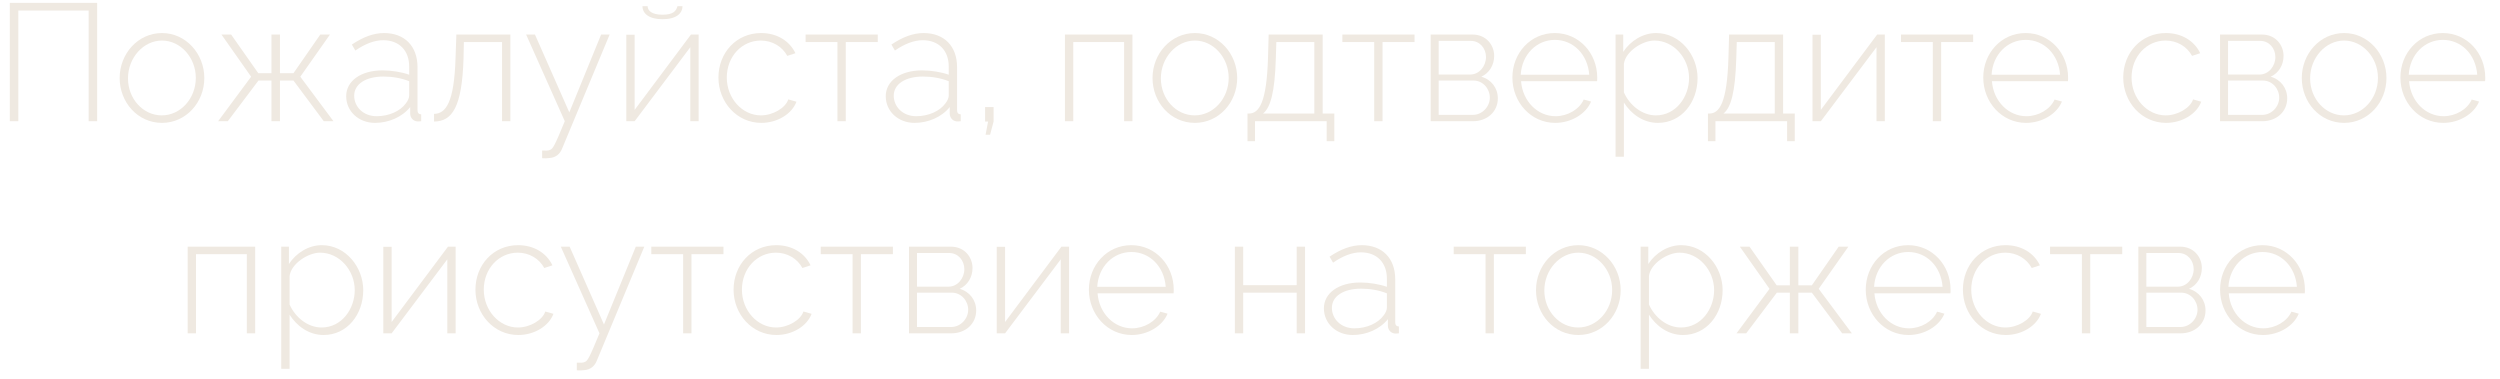 <?xml version="1.0" encoding="UTF-8"?> <svg xmlns="http://www.w3.org/2000/svg" width="165" height="25" viewBox="0 0 165 25" fill="none"><path d="M0.648 8V0.19H6.412V8H5.851V0.696H1.209V8H0.648Z" fill="#EFE9E1"></path><path d="M7.897 5.151C7.897 3.545 9.107 2.181 10.691 2.181C12.264 2.181 13.485 3.545 13.485 5.151C13.485 6.746 12.286 8.11 10.691 8.11C9.085 8.11 7.897 6.746 7.897 5.151ZM10.68 7.615C11.912 7.615 12.924 6.504 12.924 5.14C12.924 3.798 11.912 2.676 10.691 2.676C9.47 2.676 8.447 3.809 8.447 5.173C8.447 6.526 9.448 7.615 10.68 7.615Z" fill="#EFE9E1"></path><path d="M14.396 8L16.574 5.063L14.616 2.28H15.254L17.047 4.832H17.916V2.28H18.477V4.832H19.368L21.139 2.28H21.777L19.819 5.063L22.008 8H21.37L19.368 5.316H18.477V8H17.916V5.316H17.058L15.034 8H14.396Z" fill="#EFE9E1"></path><path d="M22.848 6.35C22.848 5.338 23.827 4.645 25.246 4.645C25.84 4.645 26.511 4.755 27.006 4.931V4.392C27.006 3.336 26.346 2.654 25.29 2.654C24.707 2.654 24.091 2.896 23.453 3.336L23.222 2.94C23.959 2.445 24.652 2.181 25.345 2.181C26.698 2.181 27.556 3.039 27.556 4.436V7.274C27.556 7.45 27.633 7.538 27.798 7.549V8C27.655 8.011 27.578 8.022 27.523 8.011C27.237 7.978 27.083 7.747 27.072 7.516V7.065C26.544 7.725 25.653 8.11 24.751 8.11C23.662 8.11 22.848 7.34 22.848 6.35ZM26.786 6.823C26.929 6.647 27.006 6.449 27.006 6.306V5.36C26.478 5.151 25.895 5.052 25.301 5.052C24.146 5.052 23.376 5.547 23.376 6.317C23.376 7.043 23.97 7.67 24.861 7.67C25.675 7.67 26.423 7.329 26.786 6.823Z" fill="#EFE9E1"></path><path d="M28.646 8.022V7.516C29.427 7.505 29.977 6.768 30.066 3.82L30.12 2.28H33.684V8H33.135V2.775H30.616L30.593 3.853C30.494 7.098 29.834 8.011 28.646 8.022Z" fill="#EFE9E1"></path><path d="M35.781 9.936C36.011 9.947 36.209 9.947 36.297 9.892C36.495 9.837 36.627 9.573 37.276 8L34.724 2.28H35.307L37.574 7.417L39.675 2.28H40.236L37.1 9.804C36.968 10.145 36.694 10.409 36.242 10.431C36.111 10.453 35.956 10.453 35.781 10.442V9.936Z" fill="#EFE9E1"></path><path d="M43.723 1.268C42.821 1.268 42.403 0.883 42.403 0.41H42.744C42.744 0.696 43.008 0.971 43.723 0.971C44.438 0.971 44.625 0.729 44.713 0.41H45.043C45.043 0.883 44.636 1.268 43.723 1.268ZM41.336 8V2.291H41.886V7.252L45.604 2.28H46.11V8H45.56V3.116L41.886 8H41.336Z" fill="#EFE9E1"></path><path d="M50.245 8.11C48.639 8.11 47.417 6.746 47.417 5.118C47.417 3.49 48.594 2.181 50.233 2.181C51.267 2.181 52.103 2.687 52.499 3.512L51.961 3.688C51.62 3.061 50.959 2.676 50.212 2.676C48.958 2.676 47.968 3.732 47.968 5.118C47.968 6.493 48.99 7.615 50.222 7.615C51.014 7.615 51.85 7.12 52.026 6.559L52.566 6.713C52.269 7.516 51.312 8.11 50.245 8.11Z" fill="#EFE9E1"></path><path d="M55.271 8V2.775H53.17V2.28H57.933V2.775H55.821V8H55.271Z" fill="#EFE9E1"></path><path d="M58.459 6.35C58.459 5.338 59.438 4.645 60.857 4.645C61.451 4.645 62.122 4.755 62.617 4.931V4.392C62.617 3.336 61.957 2.654 60.901 2.654C60.318 2.654 59.702 2.896 59.064 3.336L58.833 2.94C59.57 2.445 60.263 2.181 60.956 2.181C62.309 2.181 63.167 3.039 63.167 4.436V7.274C63.167 7.45 63.244 7.538 63.409 7.549V8C63.266 8.011 63.189 8.022 63.134 8.011C62.848 7.978 62.694 7.747 62.683 7.516V7.065C62.155 7.725 61.264 8.11 60.362 8.11C59.273 8.11 58.459 7.34 58.459 6.35ZM62.397 6.823C62.54 6.647 62.617 6.449 62.617 6.306V5.36C62.089 5.151 61.506 5.052 60.912 5.052C59.757 5.052 58.987 5.547 58.987 6.317C58.987 7.043 59.581 7.67 60.472 7.67C61.286 7.67 62.034 7.329 62.397 6.823Z" fill="#EFE9E1"></path><path d="M65.049 8.891L65.214 8.022H65.016V7.065H65.577V8.022L65.346 8.891H65.049Z" fill="#EFE9E1"></path><path d="M70.286 8V2.28H74.741V8H74.191V2.775H70.836V8H70.286Z" fill="#EFE9E1"></path><path d="M76.067 5.151C76.067 3.545 77.277 2.181 78.861 2.181C80.434 2.181 81.655 3.545 81.655 5.151C81.655 6.746 80.456 8.11 78.861 8.11C77.255 8.11 76.067 6.746 76.067 5.151ZM78.85 7.615C80.082 7.615 81.094 6.504 81.094 5.14C81.094 3.798 80.082 2.676 78.861 2.676C77.64 2.676 76.617 3.809 76.617 5.173C76.617 6.526 77.618 7.615 78.85 7.615Z" fill="#EFE9E1"></path><path d="M82.335 9.32V7.494H82.423C83.105 7.494 83.6 6.757 83.688 3.82L83.732 2.28H87.296V7.494H88.066V9.32H87.56V8H82.83V9.32H82.335ZM83.358 7.494H86.746V2.775H84.238L84.205 3.853C84.139 6.086 83.853 7.109 83.358 7.494Z" fill="#EFE9E1"></path><path d="M90.698 8V2.775H88.597V2.28H93.36V2.775H91.248V8H90.698Z" fill="#EFE9E1"></path><path d="M94.424 8V2.28H97.185C98.098 2.28 98.615 2.984 98.615 3.688C98.615 4.293 98.296 4.821 97.768 5.063C98.428 5.25 98.857 5.811 98.857 6.493C98.857 7.373 98.153 8 97.218 8H94.424ZM94.952 4.92H97.031C97.647 4.92 98.076 4.348 98.076 3.765C98.076 3.193 97.669 2.698 97.075 2.698H94.952V4.92ZM94.952 7.582H97.207C97.834 7.582 98.329 7.032 98.329 6.449C98.329 5.844 97.867 5.316 97.251 5.316H94.952V7.582Z" fill="#EFE9E1"></path><path d="M102.645 8.11C101.039 8.11 99.818 6.746 99.818 5.118C99.818 3.501 101.017 2.181 102.612 2.181C104.229 2.181 105.417 3.523 105.417 5.118C105.417 5.217 105.417 5.305 105.406 5.36H100.39C100.489 6.68 101.479 7.67 102.667 7.67C103.459 7.67 104.24 7.219 104.526 6.57L105.01 6.702C104.68 7.516 103.701 8.11 102.645 8.11ZM100.368 4.931H104.889C104.79 3.589 103.833 2.632 102.623 2.632C101.413 2.632 100.445 3.6 100.368 4.931Z" fill="#EFE9E1"></path><path d="M107.177 6.768V10.343H106.627V2.28H107.133V3.424C107.606 2.698 108.431 2.181 109.3 2.181C110.895 2.181 112.039 3.644 112.039 5.151C112.039 6.746 110.983 8.11 109.421 8.11C108.442 8.11 107.65 7.516 107.177 6.768ZM111.478 5.151C111.478 3.842 110.466 2.676 109.19 2.676C108.398 2.676 107.276 3.402 107.177 4.216V6.097C107.551 6.944 108.376 7.615 109.289 7.615C110.62 7.615 111.478 6.383 111.478 5.151Z" fill="#EFE9E1"></path><path d="M112.724 9.32V7.494H112.812C113.494 7.494 113.989 6.757 114.077 3.82L114.121 2.28H117.685V7.494H118.455V9.32H117.949V8H113.219V9.32H112.724ZM113.747 7.494H117.135V2.775H114.627L114.594 3.853C114.528 6.086 114.242 7.109 113.747 7.494Z" fill="#EFE9E1"></path><path d="M119.625 8V2.291H120.175V7.252L123.893 2.28H124.399V8H123.849V3.116L120.175 8H119.625Z" fill="#EFE9E1"></path><path d="M127.566 8V2.775H125.465V2.28H130.228V2.775H128.116V8H127.566Z" fill="#EFE9E1"></path><path d="M133.722 8.11C132.116 8.11 130.895 6.746 130.895 5.118C130.895 3.501 132.094 2.181 133.689 2.181C135.306 2.181 136.494 3.523 136.494 5.118C136.494 5.217 136.494 5.305 136.483 5.36H131.467C131.566 6.68 132.556 7.67 133.744 7.67C134.536 7.67 135.317 7.219 135.603 6.57L136.087 6.702C135.757 7.516 134.778 8.11 133.722 8.11ZM131.445 4.931H135.966C135.867 3.589 134.91 2.632 133.7 2.632C132.49 2.632 131.522 3.6 131.445 4.931Z" fill="#EFE9E1"></path><path d="M142.96 8.11C141.354 8.11 140.133 6.746 140.133 5.118C140.133 3.49 141.31 2.181 142.949 2.181C143.983 2.181 144.819 2.687 145.215 3.512L144.676 3.688C144.335 3.061 143.675 2.676 142.927 2.676C141.673 2.676 140.683 3.732 140.683 5.118C140.683 6.493 141.706 7.615 142.938 7.615C143.73 7.615 144.566 7.12 144.742 6.559L145.281 6.713C144.984 7.516 144.027 8.11 142.96 8.11Z" fill="#EFE9E1"></path><path d="M146.523 8V2.28H149.284C150.197 2.28 150.714 2.984 150.714 3.688C150.714 4.293 150.395 4.821 149.867 5.063C150.527 5.25 150.956 5.811 150.956 6.493C150.956 7.373 150.252 8 149.317 8H146.523ZM147.051 4.92H149.13C149.746 4.92 150.175 4.348 150.175 3.765C150.175 3.193 149.768 2.698 149.174 2.698H147.051V4.92ZM147.051 7.582H149.306C149.933 7.582 150.428 7.032 150.428 6.449C150.428 5.844 149.966 5.316 149.35 5.316H147.051V7.582Z" fill="#EFE9E1"></path><path d="M151.918 5.151C151.918 3.545 153.128 2.181 154.712 2.181C156.285 2.181 157.506 3.545 157.506 5.151C157.506 6.746 156.307 8.11 154.712 8.11C153.106 8.11 151.918 6.746 151.918 5.151ZM154.701 7.615C155.933 7.615 156.945 6.504 156.945 5.14C156.945 3.798 155.933 2.676 154.712 2.676C153.491 2.676 152.468 3.809 152.468 5.173C152.468 6.526 153.469 7.615 154.701 7.615Z" fill="#EFE9E1"></path><path d="M161.254 8.11C159.648 8.11 158.427 6.746 158.427 5.118C158.427 3.501 159.626 2.181 161.221 2.181C162.838 2.181 164.026 3.523 164.026 5.118C164.026 5.217 164.026 5.305 164.015 5.36H158.999C159.098 6.68 160.088 7.67 161.276 7.67C162.068 7.67 162.849 7.219 163.135 6.57L163.619 6.702C163.289 7.516 162.31 8.11 161.254 8.11ZM158.977 4.931H163.498C163.399 3.589 162.442 2.632 161.232 2.632C160.022 2.632 159.054 3.6 158.977 4.931Z" fill="#EFE9E1"></path><path d="M12.386 22V16.28H16.841V22H16.291V16.775H12.936V22H12.386Z" fill="#EFE9E1"></path><path d="M19.113 20.768V24.343H18.562V16.28H19.069V17.424C19.541 16.698 20.366 16.181 21.235 16.181C22.831 16.181 23.974 17.644 23.974 19.151C23.974 20.746 22.919 22.11 21.357 22.11C20.378 22.11 19.585 21.516 19.113 20.768ZM23.413 19.151C23.413 17.842 22.401 16.676 21.125 16.676C20.334 16.676 19.212 17.402 19.113 18.216V20.097C19.486 20.944 20.311 21.615 21.224 21.615C22.555 21.615 23.413 20.383 23.413 19.151Z" fill="#EFE9E1"></path><path d="M25.298 22V16.291H25.848V21.252L29.566 16.28H30.072V22H29.522V17.116L25.848 22H25.298Z" fill="#EFE9E1"></path><path d="M34.206 22.11C32.6 22.11 31.379 20.746 31.379 19.118C31.379 17.49 32.556 16.181 34.195 16.181C35.229 16.181 36.065 16.687 36.461 17.512L35.922 17.688C35.581 17.061 34.921 16.676 34.173 16.676C32.919 16.676 31.929 17.732 31.929 19.118C31.929 20.493 32.952 21.615 34.184 21.615C34.976 21.615 35.812 21.12 35.988 20.559L36.527 20.713C36.23 21.516 35.273 22.11 34.206 22.11Z" fill="#EFE9E1"></path><path d="M38.069 23.936C38.3 23.947 38.498 23.947 38.586 23.892C38.784 23.837 38.916 23.573 39.565 22L37.013 16.28H37.596L39.862 21.417L41.963 16.28H42.524L39.389 23.804C39.257 24.145 38.982 24.409 38.531 24.431C38.399 24.453 38.245 24.453 38.069 24.442V23.936Z" fill="#EFE9E1"></path><path d="M45.087 22V16.775H42.986V16.28H47.749V16.775H45.637V22H45.087Z" fill="#EFE9E1"></path><path d="M51.243 22.11C49.638 22.11 48.416 20.746 48.416 19.118C48.416 17.49 49.593 16.181 51.233 16.181C52.267 16.181 53.102 16.687 53.498 17.512L52.959 17.688C52.618 17.061 51.959 16.676 51.211 16.676C49.956 16.676 48.967 17.732 48.967 19.118C48.967 20.493 49.989 21.615 51.221 21.615C52.014 21.615 52.849 21.12 53.026 20.559L53.565 20.713C53.267 21.516 52.31 22.11 51.243 22.11Z" fill="#EFE9E1"></path><path d="M56.27 22V16.775H54.169V16.28H58.932V16.775H56.82V22H56.27Z" fill="#EFE9E1"></path><path d="M59.995 22V16.28H62.756C63.669 16.28 64.186 16.984 64.186 17.688C64.186 18.293 63.867 18.821 63.339 19.063C63.999 19.25 64.428 19.811 64.428 20.493C64.428 21.373 63.724 22 62.789 22H59.995ZM60.523 18.92H62.602C63.218 18.92 63.647 18.348 63.647 17.765C63.647 17.193 63.24 16.698 62.646 16.698H60.523V18.92ZM60.523 21.582H62.778C63.405 21.582 63.9 21.032 63.9 20.449C63.9 19.844 63.438 19.316 62.822 19.316H60.523V21.582Z" fill="#EFE9E1"></path><path d="M65.785 22V16.291H66.335V21.252L70.053 16.28H70.559V22H70.009V17.116L66.335 22H65.785Z" fill="#EFE9E1"></path><path d="M74.694 22.11C73.088 22.11 71.867 20.746 71.867 19.118C71.867 17.501 73.066 16.181 74.661 16.181C76.278 16.181 77.466 17.523 77.466 19.118C77.466 19.217 77.466 19.305 77.455 19.36H72.439C72.538 20.68 73.528 21.67 74.716 21.67C75.508 21.67 76.289 21.219 76.575 20.57L77.059 20.702C76.729 21.516 75.75 22.11 74.694 22.11ZM72.417 18.931H76.938C76.839 17.589 75.882 16.632 74.672 16.632C73.462 16.632 72.494 17.6 72.417 18.931Z" fill="#EFE9E1"></path><path d="M81.501 22V16.28H82.051V18.821H85.582V16.28H86.132V22H85.582V19.316H82.051V22H81.501Z" fill="#EFE9E1"></path><path d="M87.377 20.35C87.377 19.338 88.356 18.645 89.775 18.645C90.369 18.645 91.04 18.755 91.535 18.931V18.392C91.535 17.336 90.875 16.654 89.819 16.654C89.236 16.654 88.62 16.896 87.982 17.336L87.751 16.94C88.488 16.445 89.181 16.181 89.874 16.181C91.227 16.181 92.085 17.039 92.085 18.436V21.274C92.085 21.45 92.162 21.538 92.327 21.549V22C92.184 22.011 92.107 22.022 92.052 22.011C91.766 21.978 91.612 21.747 91.601 21.516V21.065C91.073 21.725 90.182 22.11 89.28 22.11C88.191 22.11 87.377 21.34 87.377 20.35ZM91.315 20.823C91.458 20.647 91.535 20.449 91.535 20.306V19.36C91.007 19.151 90.424 19.052 89.83 19.052C88.675 19.052 87.905 19.547 87.905 20.317C87.905 21.043 88.499 21.67 89.39 21.67C90.204 21.67 90.952 21.329 91.315 20.823Z" fill="#EFE9E1"></path><path d="M98.046 22V16.775H95.945V16.28H100.708V16.775H98.596V22H98.046Z" fill="#EFE9E1"></path><path d="M101.376 19.151C101.376 17.545 102.586 16.181 104.17 16.181C105.743 16.181 106.964 17.545 106.964 19.151C106.964 20.746 105.765 22.11 104.17 22.11C102.564 22.11 101.376 20.746 101.376 19.151ZM104.159 21.615C105.391 21.615 106.403 20.504 106.403 19.14C106.403 17.798 105.391 16.676 104.17 16.676C102.949 16.676 101.926 17.809 101.926 19.173C101.926 20.526 102.927 21.615 104.159 21.615Z" fill="#EFE9E1"></path><path d="M108.831 20.768V24.343H108.281V16.28H108.787V17.424C109.26 16.698 110.085 16.181 110.954 16.181C112.549 16.181 113.693 17.644 113.693 19.151C113.693 20.746 112.637 22.11 111.075 22.11C110.096 22.11 109.304 21.516 108.831 20.768ZM113.132 19.151C113.132 17.842 112.12 16.676 110.844 16.676C110.052 16.676 108.93 17.402 108.831 18.216V20.097C109.205 20.944 110.03 21.615 110.943 21.615C112.274 21.615 113.132 20.383 113.132 19.151Z" fill="#EFE9E1"></path><path d="M114.61 22L116.788 19.063L114.83 16.28H115.468L117.261 18.832H118.13V16.28H118.691V18.832H119.582L121.353 16.28H121.991L120.033 19.063L122.222 22H121.584L119.582 19.316H118.691V22H118.13V19.316H117.272L115.248 22H114.61Z" fill="#EFE9E1"></path><path d="M125.966 22.11C124.36 22.11 123.139 20.746 123.139 19.118C123.139 17.501 124.338 16.181 125.933 16.181C127.55 16.181 128.738 17.523 128.738 19.118C128.738 19.217 128.738 19.305 128.727 19.36H123.711C123.81 20.68 124.8 21.67 125.988 21.67C126.78 21.67 127.561 21.219 127.847 20.57L128.331 20.702C128.001 21.516 127.022 22.11 125.966 22.11ZM123.689 18.931H128.21C128.111 17.589 127.154 16.632 125.944 16.632C124.734 16.632 123.766 17.6 123.689 18.931Z" fill="#EFE9E1"></path><path d="M132.379 22.11C130.773 22.11 129.552 20.746 129.552 19.118C129.552 17.49 130.729 16.181 132.368 16.181C133.402 16.181 134.238 16.687 134.634 17.512L134.095 17.688C133.754 17.061 133.094 16.676 132.346 16.676C131.092 16.676 130.102 17.732 130.102 19.118C130.102 20.493 131.125 21.615 132.357 21.615C133.149 21.615 133.985 21.12 134.161 20.559L134.7 20.713C134.403 21.516 133.446 22.11 132.379 22.11Z" fill="#EFE9E1"></path><path d="M137.405 22V16.775H135.304V16.28H140.067V16.775H137.955V22H137.405Z" fill="#EFE9E1"></path><path d="M141.131 22V16.28H143.892C144.805 16.28 145.322 16.984 145.322 17.688C145.322 18.293 145.003 18.821 144.475 19.063C145.135 19.25 145.564 19.811 145.564 20.493C145.564 21.373 144.86 22 143.925 22H141.131ZM141.659 18.92H143.738C144.354 18.92 144.783 18.348 144.783 17.765C144.783 17.193 144.376 16.698 143.782 16.698H141.659V18.92ZM141.659 21.582H143.914C144.541 21.582 145.036 21.032 145.036 20.449C145.036 19.844 144.574 19.316 143.958 19.316H141.659V21.582Z" fill="#EFE9E1"></path><path d="M149.352 22.11C147.746 22.11 146.525 20.746 146.525 19.118C146.525 17.501 147.724 16.181 149.319 16.181C150.936 16.181 152.124 17.523 152.124 19.118C152.124 19.217 152.124 19.305 152.113 19.36H147.097C147.196 20.68 148.186 21.67 149.374 21.67C150.166 21.67 150.947 21.219 151.233 20.57L151.717 20.702C151.387 21.516 150.408 22.11 149.352 22.11ZM147.075 18.931H151.596C151.497 17.589 150.54 16.632 149.33 16.632C148.12 16.632 147.152 17.6 147.075 18.931Z" fill="#EFE9E1"></path></svg> 